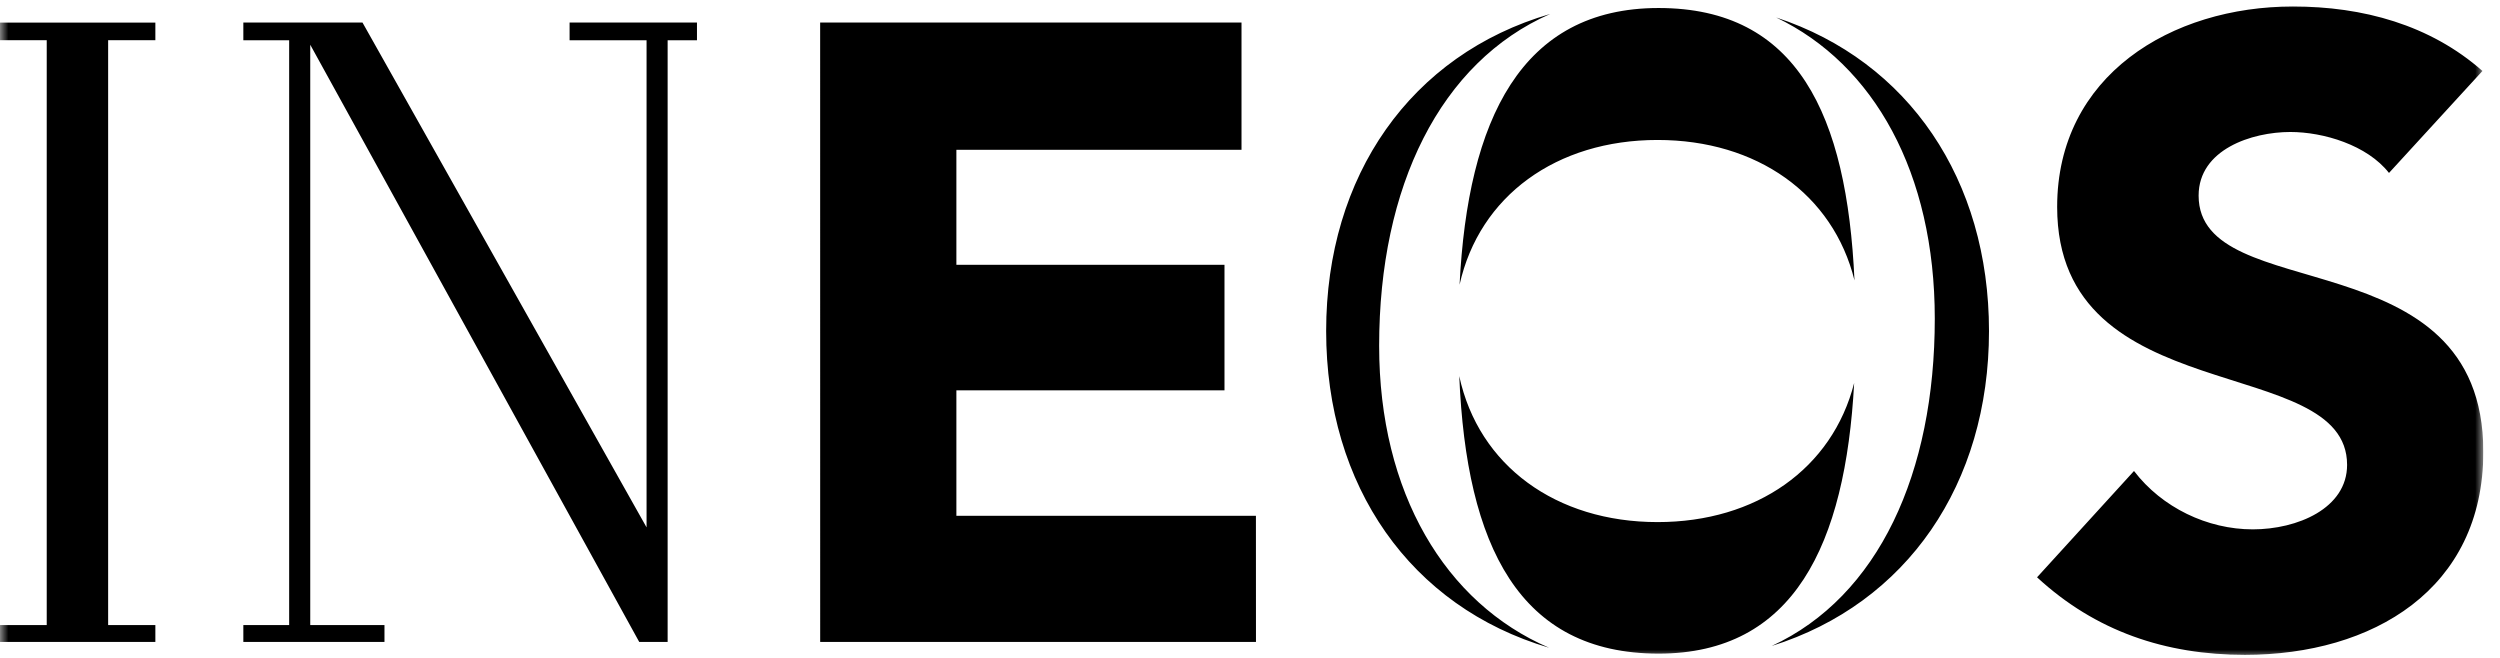 <svg xmlns="http://www.w3.org/2000/svg" viewBox="0 0 152 40">
<g clip-path="url(#clip0_5358_7363)">
<mask height="41" width="151" y="-1" x="0" maskUnits="userSpaceOnUse" style="mask-type:alpha" id="mask0_5358_7363">
<path fill="white" d="M0 -0.465H151V40H0V-0.465Z"></path>
</mask>
<g mask="url(#mask0_5358_7363)">
<path d="M139.411 0.395C143.659 0.395 147.748 1.507 150.933 4.315L145.251 10.515C143.923 8.82 141.269 8.025 139.251 8.025C136.915 8.025 133.676 9.084 133.676 11.893C133.676 18.728 150.986 14.33 150.986 27.469C150.986 35.842 144.243 39.815 136.492 39.815C131.659 39.815 127.411 38.384 123.853 35.1L129.747 28.636C131.447 30.861 134.208 32.185 136.969 32.185C139.676 32.185 142.703 30.914 142.703 28.264C142.703 21.377 125.075 25.085 125.075 12.581C125.075 4.58 132.032 0.395 139.411 0.395V0.395ZM88.723 22.868C89.901 28.317 94.611 31.743 100.78 31.743C106.79 31.743 111.408 28.49 112.733 23.286C112.2 33.135 109.058 39.74 100.844 39.74C92.367 39.74 89.157 33.196 88.723 22.868ZM94.252 0.849C87.568 3.784 83.852 11.33 83.852 21.026C83.852 29.947 87.863 36.662 94.183 39.382C85.747 36.894 80.63 29.543 80.63 20.126C80.63 10.683 85.774 3.317 94.252 0.849V0.849ZM107.992 1.063C116.062 3.722 120.931 10.941 120.931 20.126C120.931 29.416 115.95 36.693 107.716 39.276C114.226 36.261 117.635 28.754 117.635 19.371C117.635 10.517 113.942 3.911 107.992 1.063ZM75.484 1.37V9.108H58.148V16.101H74.449V23.731H58.148V31.361H76.36L76.363 39.031H49.867L49.865 1.37H75.484ZM22.039 1.37L39.311 32.064V2.45H34.631V1.37H42.376V2.45H40.592V39.03H38.865L18.863 2.72V38.005H23.376V39.031H14.795V38.005H17.581V2.45H14.795V1.37H22.039ZM9.446 1.373V2.445H6.575V38.005H9.446V39.03H0V38.005H2.841V2.445H0V1.373H9.446ZM100.844 0.487C109.278 0.487 112.294 6.966 112.753 17.048C111.455 11.796 106.82 8.51 100.78 8.51C94.639 8.51 89.947 11.905 88.742 17.311C89.244 7.28 92.482 0.487 100.844 0.487Z" clip-rule="evenodd" fill-rule="evenodd"></path>
</g>
</g>
<defs>
<clipPath id="clip0_5358_7363">
<rect fill="white" height="40" width="151"></rect>
</clipPath>
</defs>
</svg>
